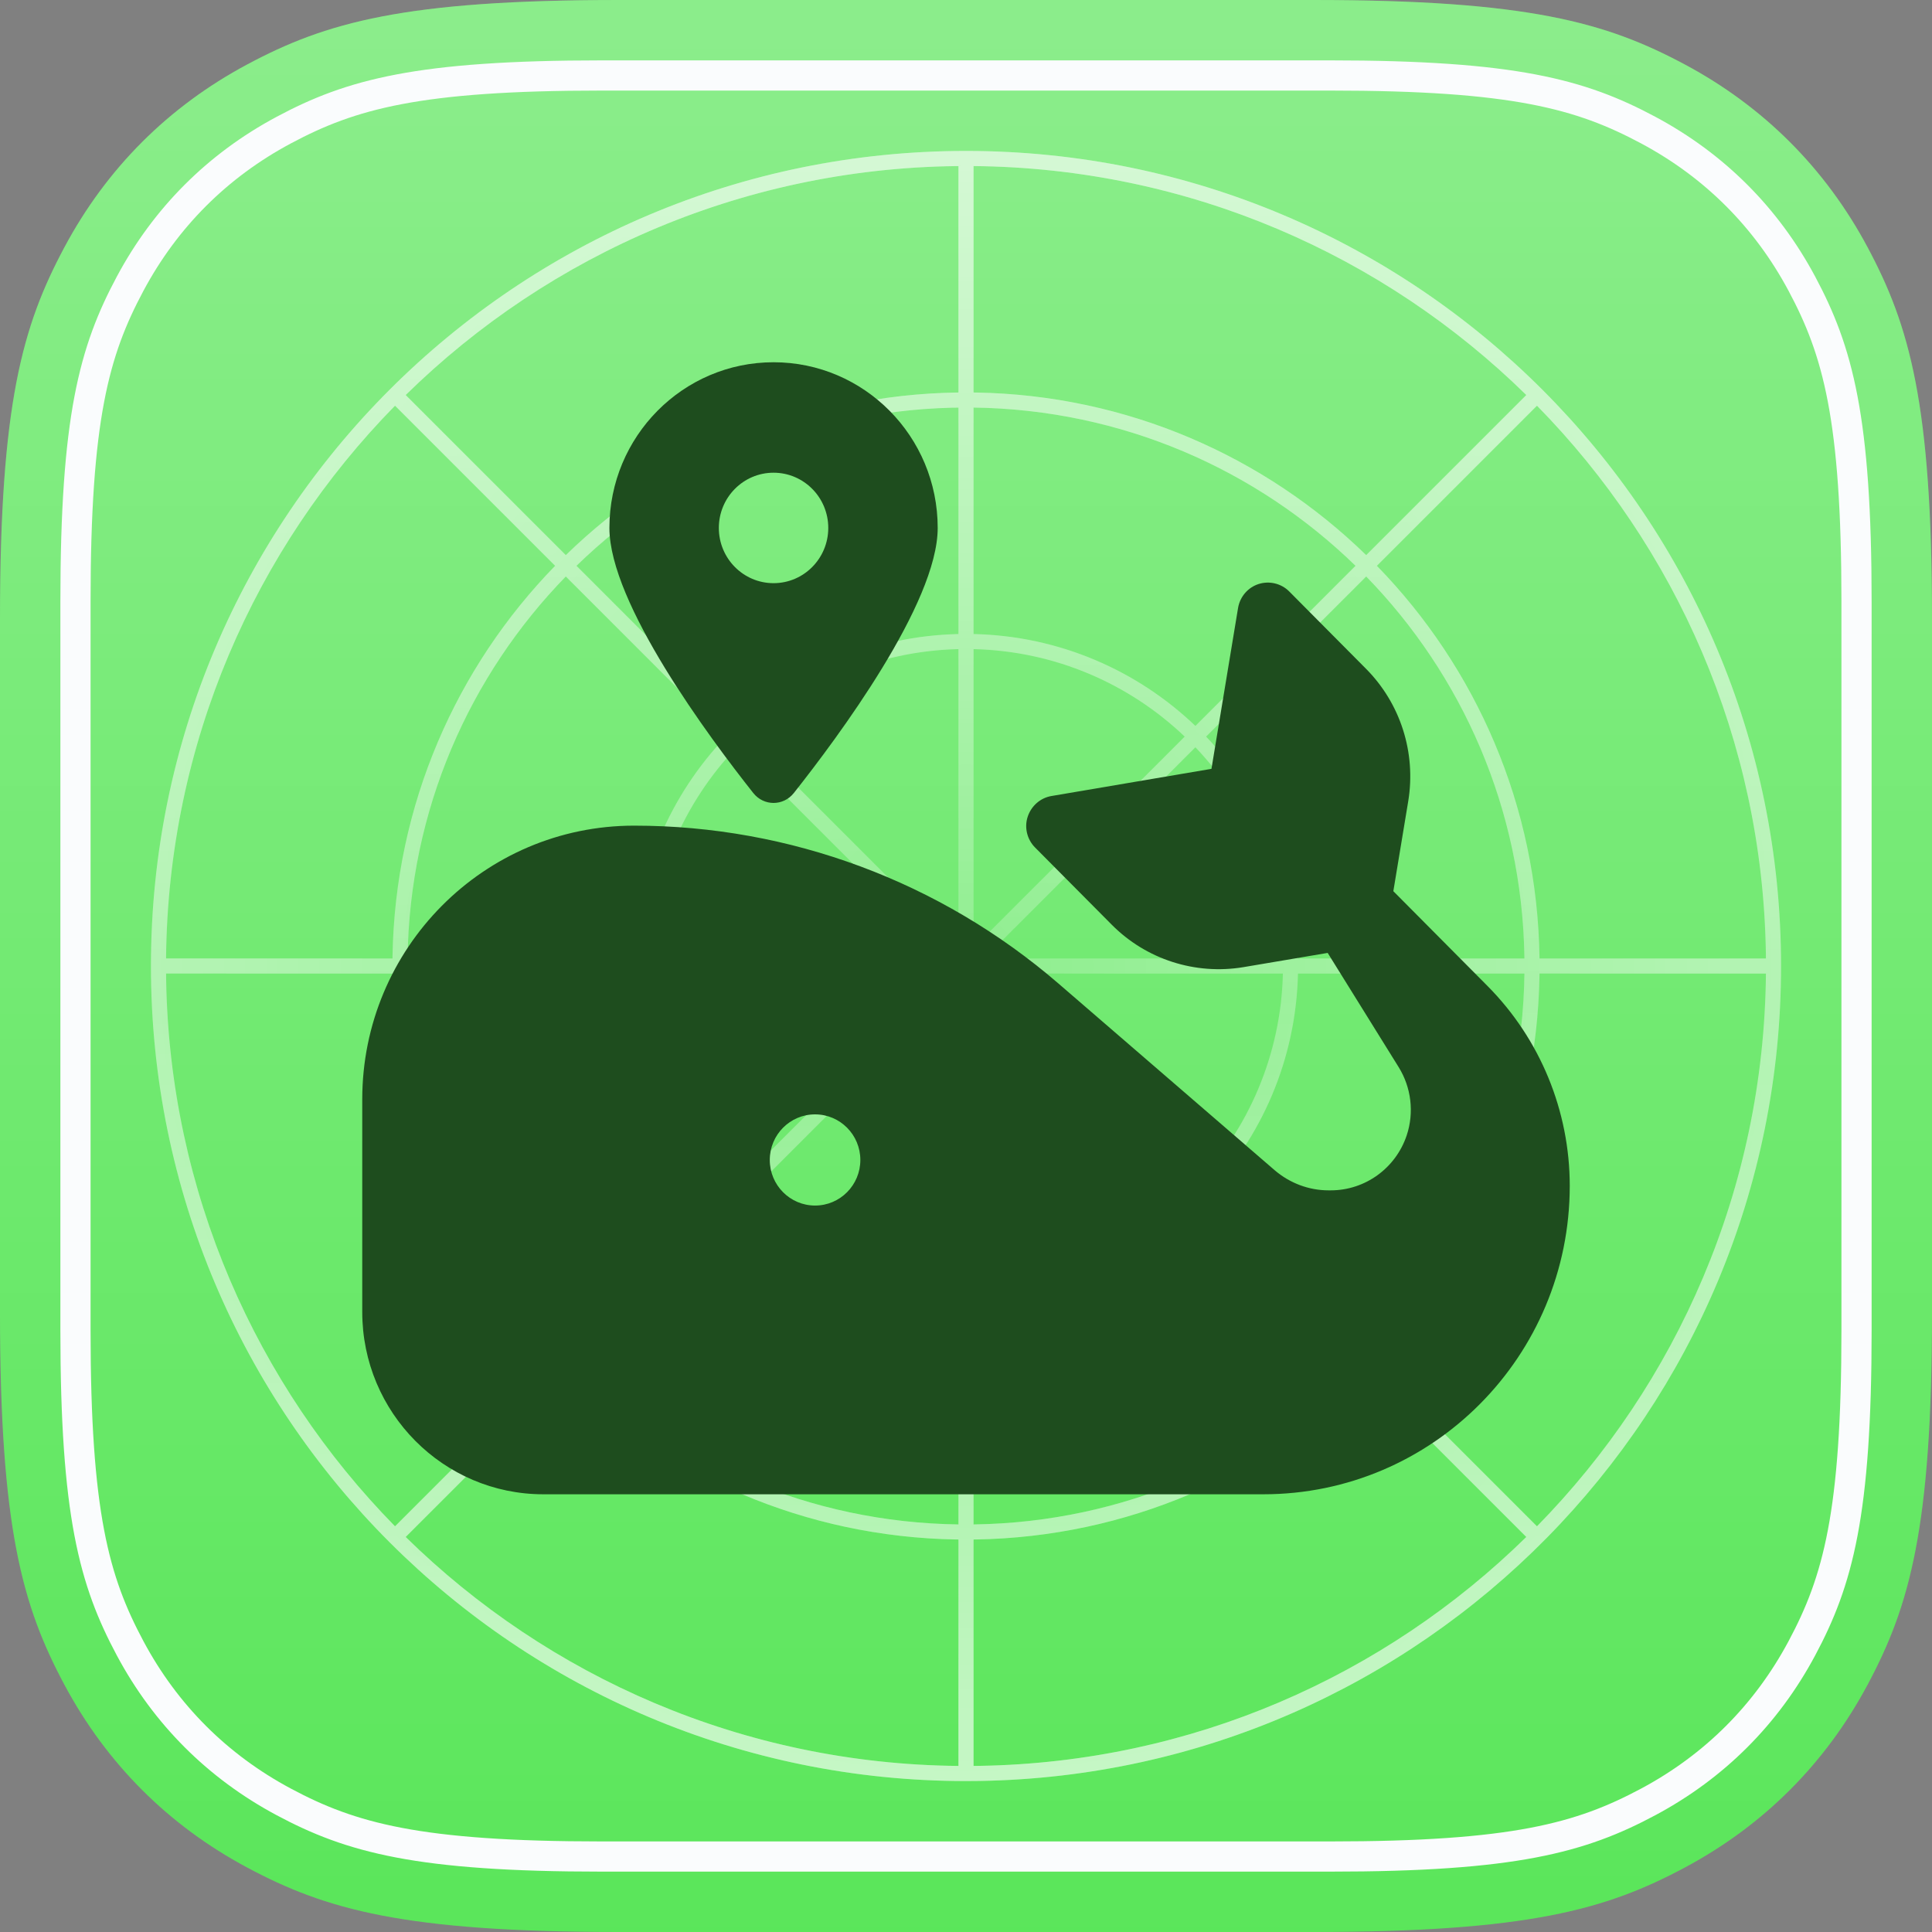 <?xml version="1.0" encoding="UTF-8"?>
<svg xmlns="http://www.w3.org/2000/svg" xmlns:xlink="http://www.w3.org/1999/xlink" width="512px" height="512px" viewBox="0 0 512 512" version="1.1">
  <rect x="0" y="0" width="512" height="512" fill="#808080" stroke="none"/>
  <title>Standortwal@1x</title>
  <defs>
    <linearGradient x1="50%" y1="0.355%" x2="50%" y2="100%" id="linearGradient-1">
      <stop stop-color="#FFFFFF" stop-opacity="0.3" offset="0%"></stop>
      <stop stop-color="#FFFFFF" stop-opacity="0" offset="100%"></stop>
    </linearGradient>
    <path d="M164.089,-7.25467311e-15 L347.911,0 C404.969,0 425.659,5.941 446.518,17.096 C467.377,28.252 483.748,44.623 494.904,65.482 C506.059,86.341 512,107.031 512,164.089 L512,347.911 C512,404.969 506.059,425.659 494.904,446.518 C483.748,467.377 467.377,483.748 446.518,494.904 C425.659,506.059 404.969,512 347.911,512 L164.089,512 C107.031,512 86.341,506.059 65.482,494.904 C44.623,483.748 28.252,467.377 17.096,446.518 C5.941,425.659 0,404.969 0,347.911 L0,164.089 C0,107.031 5.941,86.341 17.096,65.482 C28.252,44.623 44.623,28.252 65.482,17.096 C86.341,5.941 107.031,4.215174e-15 164.089,-7.25467311e-15 Z" id="path-2"></path>
    <radialGradient cx="50%" cy="50%" fx="50%" fy="50%" r="49.63%" id="radialGradient-3">
      <stop stop-color="#FFFFFF" stop-opacity="0.1" offset="0%"></stop>
      <stop stop-color="#FFFFFF" stop-opacity="0.4" offset="100%"></stop>
    </radialGradient>
    <linearGradient x1="50%" y1="0.37%" x2="50%" y2="99.63%" id="linearGradient-4">
      <stop stop-color="#FFFFFF" stop-opacity="0.4" offset="0%"></stop>
      <stop stop-color="#FFFFFF" stop-opacity="0.1" offset="51.658%"></stop>
      <stop stop-color="#FFFFFF" stop-opacity="0.4" offset="100%"></stop>
    </linearGradient>
    <path d="M256,40 C375.294,40 472,136.706 472,256 C472,374.101 377.218,470.064 259.572,471.971 L256,472 C136.706,472 40,375.294 40,256 C40,136.706 136.706,40 256,40 Z M149.944,364.886 L107.514,407.314 C145.32,444.417 196.968,467.463 253.998,467.991 L254,407.983 L253.486,407.98 C213.228,407.327 176.774,391.022 149.944,364.886 Z M258.514,407.98 L258,407.983 L258,467.983 L259.506,467.972 C315.94,467.057 367.013,444.091 404.486,407.314 L362.056,364.886 C335.226,391.022 298.772,407.327 258.514,407.98 Z M104.013,258.001 L44.016,258 L44.028,259.506 C44.943,315.94 67.909,367.013 104.686,404.486 L147.114,362.056 C120.867,335.113 104.535,298.463 104.013,258.001 Z M467.991,258.002 L407.983,258 L407.98,258.514 C407.327,298.772 391.022,335.226 364.886,362.056 L407.314,404.486 C444.417,366.681 467.463,315.032 467.991,258.002 Z M195.206,319.624 L152.772,362.057 C178.991,387.581 214.642,403.465 254,403.987 L254,343.978 C231.21,343.469 210.557,334.297 195.206,319.624 Z M258.001,343.978 L258,403.984 L258.447,403.98 C297.628,403.345 333.108,387.484 359.228,362.057 L316.794,319.624 C301.443,334.297 280.791,343.469 258.001,343.978 Z M168.022,258.001 L108.016,258 L108.02,258.447 C108.655,297.628 124.516,333.108 149.943,359.228 L192.376,316.794 C177.703,301.443 168.531,280.791 168.022,258.001 Z M403.987,258.001 L343.978,258.001 C343.469,280.791 334.297,301.443 319.624,316.794 L362.057,359.228 C387.581,333.009 403.465,297.359 403.987,258.001 Z M254,260.829 L198.034,316.794 C212.66,330.744 232.314,339.47 254,339.977 L254,260.829 Z M258,260.829 L258.001,339.977 C279.687,339.47 299.34,330.744 313.966,316.794 L258,260.829 Z M251.17,258 L172.023,258.001 C172.53,279.687 181.256,299.34 195.206,313.966 L251.17,258 Z M339.977,258.001 L260.829,258 L316.794,313.966 C330.744,299.34 339.47,279.687 339.977,258.001 Z M44.009,253.998 L104.016,254 L104.02,253.486 C104.673,213.228 120.978,176.774 147.114,149.944 L104.686,107.514 C67.583,145.32 44.537,196.968 44.009,253.998 Z M407.314,107.514 L364.886,149.944 C391.133,176.888 407.465,213.537 407.987,254 L467.983,254 L467.972,252.494 C467.057,196.06 444.091,144.987 407.314,107.514 Z M108.013,254 L168.022,254 C168.531,231.21 177.703,210.557 192.376,195.206 L149.943,152.772 C124.419,178.991 108.535,214.642 108.013,254 Z M362.057,152.772 L319.624,195.206 C334.297,210.557 343.469,231.21 343.978,254 L403.984,254 L403.98,253.553 C403.345,214.372 387.484,178.892 362.057,152.772 Z M172.023,254 L251.171,254 L195.206,198.034 C181.256,212.66 172.53,232.314 172.023,254 Z M316.794,198.034 L260.828,254 L339.977,254 C339.47,232.314 330.744,212.66 316.794,198.034 Z M198.034,195.206 L254,251.171 L254,172.023 C232.314,172.53 212.66,181.256 198.034,195.206 Z M258.001,172.023 L258,251.171 L313.966,195.206 C299.34,181.256 279.687,172.53 258.001,172.023 Z M254,108.016 L256,108 C215.85,108 179.435,123.987 152.772,149.943 L195.206,192.376 C210.557,177.703 231.21,168.531 254,168.022 L254,108.016 Z M258.001,108.013 L258.001,168.022 C280.791,168.531 301.443,177.703 316.794,192.376 L359.228,149.943 C333.009,124.419 297.359,108.535 258.001,108.013 Z M254,44.016 L256,44 C198.177,44 145.761,67.149 107.514,104.686 L149.944,147.114 C176.888,120.867 213.537,104.535 254,104.013 L254,44.016 Z M258.002,44.009 L258,104.016 L258.514,104.02 C298.772,104.673 335.226,120.978 362.056,147.114 L404.486,104.686 C366.681,67.583 315.032,44.537 258.002,44.009 Z" id="path-5"></path>
  </defs>
  <g id="Standortwal" stroke="none" stroke-width="1" fill="none" fill-rule="evenodd">
    <g id="Group">
      <g id="Rectangle">
        <use fill="#5AE65A" xlink:href="#path-2"></use>
        <use fill="url(#linearGradient-1)" xlink:href="#path-2"></use>
      </g>
      <path d="M352.422,20 C401.215,20 418.964,24.939 436.817,34.487 C454.361,43.87 468.13,57.639 477.513,75.183 C487.061,93.036 492,110.785 492,159.578 L492,352.422 C492,401.215 487.061,418.964 477.513,436.817 C468.13,454.361 454.361,468.13 436.817,477.513 C418.964,487.061 401.215,492 352.422,492 L159.578,492 C110.785,492 93.036,487.061 75.183,477.513 C57.639,468.13 43.87,454.361 34.487,436.817 C24.939,418.964 20,401.215 20,352.422 L20,159.578 C20,110.785 24.939,93.036 34.487,75.183 C43.87,57.639 57.639,43.87 75.183,34.487 C93.036,24.939 110.785,20 159.578,20 Z" id="Rectangle" stroke="#FAFCFD" stroke-width="8"></path>
      <g id="Combined-Shape" fill-rule="nonzero">
        <use fill="url(#radialGradient-3)" xlink:href="#path-5"></use>
        <use fill="url(#linearGradient-4)" xlink:href="#path-5"></use>
      </g>
    </g>
    <path d="M170.35,156.735 C172.45,154.62 175.6,153.865 178.45,154.771 C181.3,155.677 183.4,158.144 183.9,161.114 L190.95,203.752 L233.35,210.951 C236.3,211.454 238.7,213.568 239.65,216.438 C240.6,219.307 239.8,222.478 237.7,224.593 L217.35,245.081 C208.25,254.243 195.25,258.421 182.5,256.307 L160.15,252.531 L141.35,282.786 C138,288.172 137.2,294.817 139.2,300.858 C142.1,309.566 150.2,315.456 159.35,315.456 L159.9,315.456 C165.15,315.456 170.2,313.543 174.2,310.12 L231.45,260.686 C262.75,233.654 302.7,218.804 343.95,218.804 C383.75,218.804 416,251.273 416,291.343 L416,347.674 C416,374.354 394.5,396 368,396 L177.2,396 C132.35,396 96,359.403 96,314.248 C96,294.414 103.85,275.335 117.8,261.29 L142.75,236.171 L138.8,212.31 C136.7,199.473 140.85,186.435 150,177.223 Z M296,295.32 C289.373,295.32 284,300.729 284,307.402 C284,314.074 289.373,319.483 296,319.483 C302.627,319.483 308,314.074 308,307.402 C308,300.729 302.627,295.32 296,295.32 Z M307,96 C331.016,96 350.5,115.668 350.5,139.909 C350.5,159.897 323.992,195.482 312.37,210.164 C309.583,213.663 304.417,213.663 301.63,210.164 C290.008,195.482 263.5,159.897 263.5,139.909 C263.5,115.668 282.984,96 307,96 Z M307,125.273 C298.992,125.273 292.5,131.826 292.5,139.909 C292.5,147.993 298.992,154.546 307,154.546 C315.008,154.546 321.5,147.993 321.5,139.909 C321.5,131.826 315.008,125.273 307,125.273 Z" id="Combined-Shape" fill="#1E4D1E" fill-rule="nonzero" transform="translate(256, 246) scale(-1, 1) translate(-256, -246)"></path>
  </g>
</svg>
